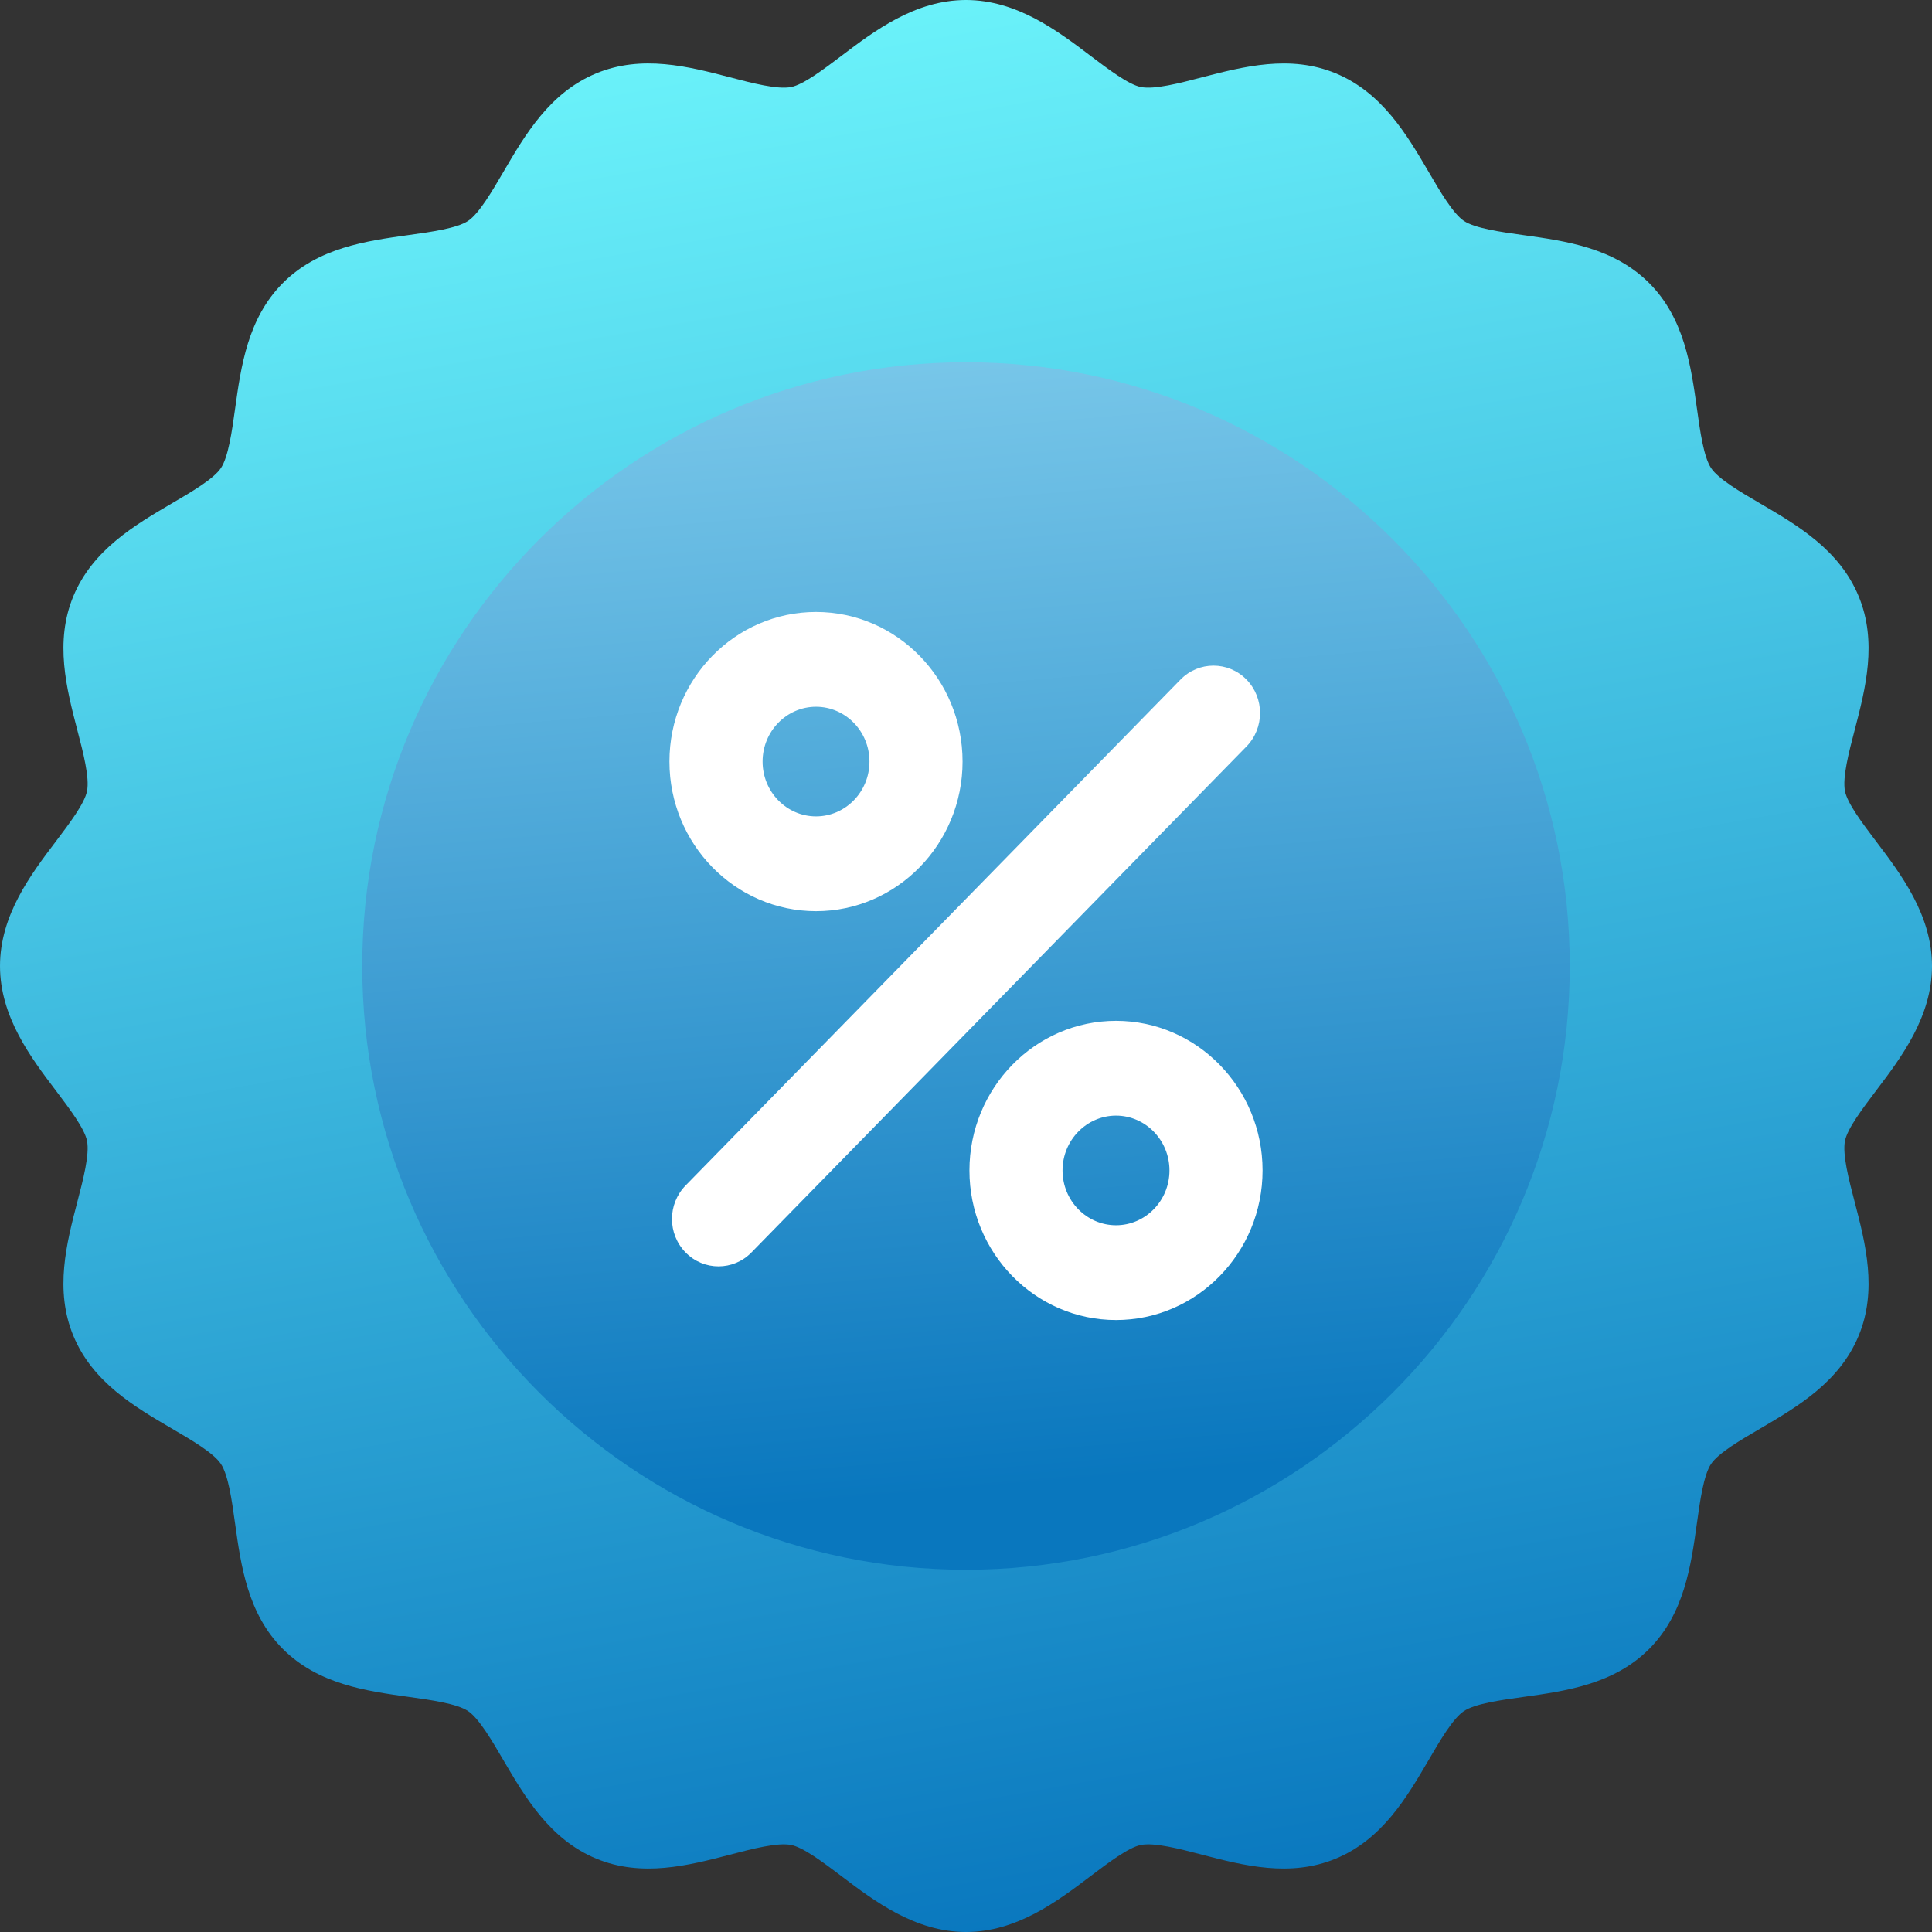 <svg width="32" height="32" viewBox="0 0 32 32" fill="none" xmlns="http://www.w3.org/2000/svg">
<rect x="0" y="0" width="32" height="32" fill="#333333" stroke="none"/>
<path d="M16 32C15.158 32 14.482 31.488 13.938 31.076C13.643 30.853 13.308 30.599 13.104 30.559C12.879 30.514 12.46 30.623 12.09 30.72C11.406 30.898 10.632 31.099 9.875 30.785C9.106 30.466 8.698 29.768 8.337 29.153C8.148 28.829 7.933 28.462 7.753 28.341C7.569 28.218 7.144 28.158 6.769 28.106C6.066 28.008 5.27 27.897 4.686 27.313C4.102 26.73 3.991 25.933 3.893 25.23C3.841 24.855 3.782 24.43 3.658 24.246C3.538 24.066 3.171 23.851 2.847 23.662C2.231 23.302 1.533 22.894 1.215 22.125C0.901 21.368 1.102 20.593 1.28 19.91C1.377 19.54 1.486 19.121 1.441 18.896C1.401 18.692 1.147 18.357 0.924 18.062C0.512 17.518 0 16.842 0 16C0 15.158 0.512 14.482 0.924 13.938C1.147 13.643 1.401 13.308 1.441 13.104C1.486 12.879 1.377 12.46 1.28 12.09C1.102 11.406 0.901 10.631 1.215 9.875C1.534 9.106 2.232 8.698 2.847 8.337C3.171 8.148 3.538 7.933 3.659 7.753C3.782 7.569 3.842 7.144 3.894 6.769C3.992 6.066 4.103 5.27 4.687 4.686C5.27 4.102 6.067 3.991 6.769 3.893C7.144 3.841 7.569 3.782 7.754 3.658C7.934 3.538 8.149 3.171 8.338 2.847C8.698 2.231 9.106 1.533 9.875 1.215C10.632 0.901 11.407 1.102 12.09 1.28C12.46 1.377 12.879 1.486 13.104 1.441C13.308 1.401 13.643 1.147 13.938 0.924C14.482 0.512 15.158 0 16 0C16.842 0 17.518 0.512 18.062 0.924C18.357 1.147 18.692 1.401 18.896 1.441C19.121 1.486 19.54 1.377 19.91 1.28C20.594 1.103 21.369 0.901 22.125 1.215C22.894 1.534 23.302 2.232 23.663 2.847C23.852 3.171 24.067 3.538 24.247 3.659C24.431 3.782 24.856 3.842 25.231 3.894C25.934 3.992 26.73 4.103 27.314 4.687C27.898 5.27 28.009 6.067 28.107 6.769C28.159 7.144 28.218 7.569 28.342 7.754C28.462 7.934 28.829 8.149 29.153 8.338C29.769 8.698 30.467 9.106 30.785 9.875C31.099 10.632 30.898 11.407 30.72 12.09C30.623 12.46 30.514 12.879 30.559 13.104C30.599 13.308 30.853 13.643 31.076 13.938C31.488 14.482 32 15.158 32 16C32 16.842 31.488 17.518 31.076 18.062C30.853 18.357 30.599 18.692 30.559 18.896C30.514 19.121 30.623 19.54 30.72 19.91C30.898 20.594 31.099 21.369 30.785 22.125C30.466 22.894 29.768 23.302 29.153 23.663C28.829 23.852 28.462 24.067 28.341 24.247C28.218 24.431 28.158 24.856 28.106 25.231C28.008 25.934 27.897 26.73 27.313 27.314C26.73 27.898 25.933 28.009 25.23 28.107C24.855 28.159 24.43 28.218 24.246 28.342C24.066 28.462 23.851 28.829 23.662 29.153C23.302 29.769 22.894 30.467 22.125 30.785C21.368 31.099 20.593 30.898 19.91 30.72C19.54 30.623 19.121 30.514 18.896 30.559C18.692 30.599 18.357 30.853 18.062 31.076C17.518 31.488 16.842 32 16 32Z" fill="url(#paint0_linear_0_963)"/>
<path d="M16 26C10.486 26 6 21.514 6 16C6 10.486 10.486 6 16 6C21.514 6 26 10.486 26 16C26 21.514 21.514 26 16 26Z" fill="url(#paint1_linear_0_963)"/>
<path fill-rule="evenodd" clip-rule="evenodd" d="M13.516 10.286C14.771 10.286 15.793 11.33 15.793 12.614C15.793 13.898 14.771 14.942 13.516 14.942C12.26 14.942 11.238 13.898 11.238 12.614C11.238 11.33 12.26 10.286 13.516 10.286ZM12.34 20.639C12.219 20.763 12.06 20.825 11.901 20.825C11.742 20.825 11.583 20.763 11.462 20.639C11.219 20.391 11.219 19.989 11.462 19.741L19.66 11.361C19.903 11.113 20.296 11.113 20.539 11.361C20.781 11.609 20.781 12.011 20.539 12.259L12.34 20.639ZM16.207 19.386C16.207 20.67 17.229 21.714 18.485 21.714C19.74 21.714 20.762 20.67 20.762 19.386C20.762 18.103 19.74 17.058 18.485 17.058C17.229 17.058 16.207 18.103 16.207 19.386ZM18.485 18.328C17.914 18.328 17.449 18.803 17.449 19.386C17.449 19.97 17.914 20.445 18.485 20.445C19.055 20.445 19.52 19.97 19.52 19.386C19.52 18.803 19.055 18.328 18.485 18.328ZM12.481 12.614C12.481 12.03 12.945 11.556 13.516 11.556C14.086 11.556 14.551 12.03 14.551 12.614C14.551 13.197 14.086 13.672 13.516 13.672C12.945 13.672 12.481 13.197 12.481 12.614Z" fill="white"/>
<path d="M12.34 20.639L12.233 20.534L12.233 20.534L12.34 20.639ZM11.462 20.639L11.569 20.534L11.569 20.534L11.462 20.639ZM11.462 19.741L11.355 19.636L11.355 19.636L11.462 19.741ZM19.66 11.361L19.767 11.466L19.767 11.466L19.66 11.361ZM20.539 12.259L20.646 12.364L20.646 12.364L20.539 12.259ZM14.551 12.614H14.701V12.614L14.551 12.614ZM15.943 12.614C15.943 11.25 14.857 10.136 13.516 10.136V10.436C14.686 10.436 15.643 11.41 15.643 12.614H15.943ZM13.516 15.092C14.857 15.092 15.943 13.977 15.943 12.614H15.643C15.643 13.818 14.686 14.792 13.516 14.792V15.092ZM11.088 12.614C11.088 13.977 12.174 15.092 13.516 15.092V14.792C12.346 14.792 11.388 13.818 11.388 12.614H11.088ZM13.516 10.136C12.174 10.136 11.088 11.25 11.088 12.614H11.388C11.388 11.41 12.346 10.436 13.516 10.436V10.136ZM11.901 20.975C12.099 20.975 12.297 20.898 12.447 20.744L12.233 20.534C12.141 20.629 12.021 20.675 11.901 20.675V20.975ZM11.355 20.744C11.505 20.898 11.703 20.975 11.901 20.975V20.675C11.781 20.675 11.661 20.629 11.569 20.534L11.355 20.744ZM11.355 19.636C11.055 19.943 11.055 20.438 11.355 20.744L11.569 20.534C11.384 20.345 11.384 20.036 11.569 19.846L11.355 19.636ZM19.553 11.256L11.355 19.636L11.569 19.846L19.767 11.466L19.553 11.256ZM20.646 11.256C20.344 10.948 19.854 10.948 19.553 11.256L19.767 11.466C19.951 11.278 20.248 11.278 20.431 11.466L20.646 11.256ZM20.646 12.364C20.945 12.057 20.945 11.562 20.646 11.256L20.431 11.466C20.617 11.655 20.617 11.964 20.431 12.154L20.646 12.364ZM12.447 20.744L20.646 12.364L20.431 12.154L12.233 20.534L12.447 20.744ZM18.485 21.564C17.315 21.564 16.357 20.59 16.357 19.386H16.057C16.057 20.75 17.143 21.864 18.485 21.864V21.564ZM20.612 19.386C20.612 20.59 19.654 21.564 18.485 21.564V21.864C19.826 21.864 20.912 20.75 20.912 19.386H20.612ZM18.485 17.208C19.654 17.208 20.612 18.182 20.612 19.386H20.912C20.912 18.023 19.826 16.908 18.485 16.908V17.208ZM16.357 19.386C16.357 18.182 17.315 17.208 18.485 17.208V16.908C17.143 16.908 16.057 18.023 16.057 19.386H16.357ZM17.599 19.386C17.599 18.883 18 18.478 18.485 18.478V18.178C17.828 18.178 17.299 18.723 17.299 19.386H17.599ZM18.485 20.294C18 20.294 17.599 19.89 17.599 19.386H17.299C17.299 20.049 17.828 20.595 18.485 20.595V20.294ZM19.37 19.386C19.37 19.89 18.97 20.294 18.485 20.294V20.595C19.141 20.595 19.67 20.049 19.67 19.386H19.37ZM18.485 18.478C18.97 18.478 19.37 18.883 19.37 19.386H19.67C19.67 18.723 19.141 18.178 18.485 18.178V18.478ZM13.516 11.406C12.859 11.406 12.331 11.951 12.331 12.614H12.631C12.631 12.11 13.031 11.706 13.516 11.706V11.406ZM14.701 12.614C14.701 11.951 14.172 11.406 13.516 11.406V11.706C14.001 11.706 14.401 12.11 14.401 12.614L14.701 12.614ZM13.516 13.822C14.172 13.822 14.701 13.277 14.701 12.614H14.401C14.401 13.118 14.001 13.522 13.516 13.522V13.822ZM12.331 12.614C12.331 13.277 12.859 13.822 13.516 13.822V13.522C13.031 13.522 12.631 13.118 12.631 12.614H12.331Z" fill="white"/>
<defs>
<linearGradient id="paint0_linear_0_963" x1="-3.592" y1="2.839" x2="2.087" y2="34.84" gradientUnits="userSpaceOnUse">
<stop stop-color="#6CF4FB"/>
<stop offset="1" stop-color="#0977BE"/>
</linearGradient>
<linearGradient id="paint1_linear_0_963" x1="0.485" y1="-0.694" x2="2.734" y2="25.838" gradientUnits="userSpaceOnUse">
<stop stop-color="#A6E8FB"/>
<stop offset="1" stop-color="#0977BE"/>
</linearGradient>
</defs>
</svg>
